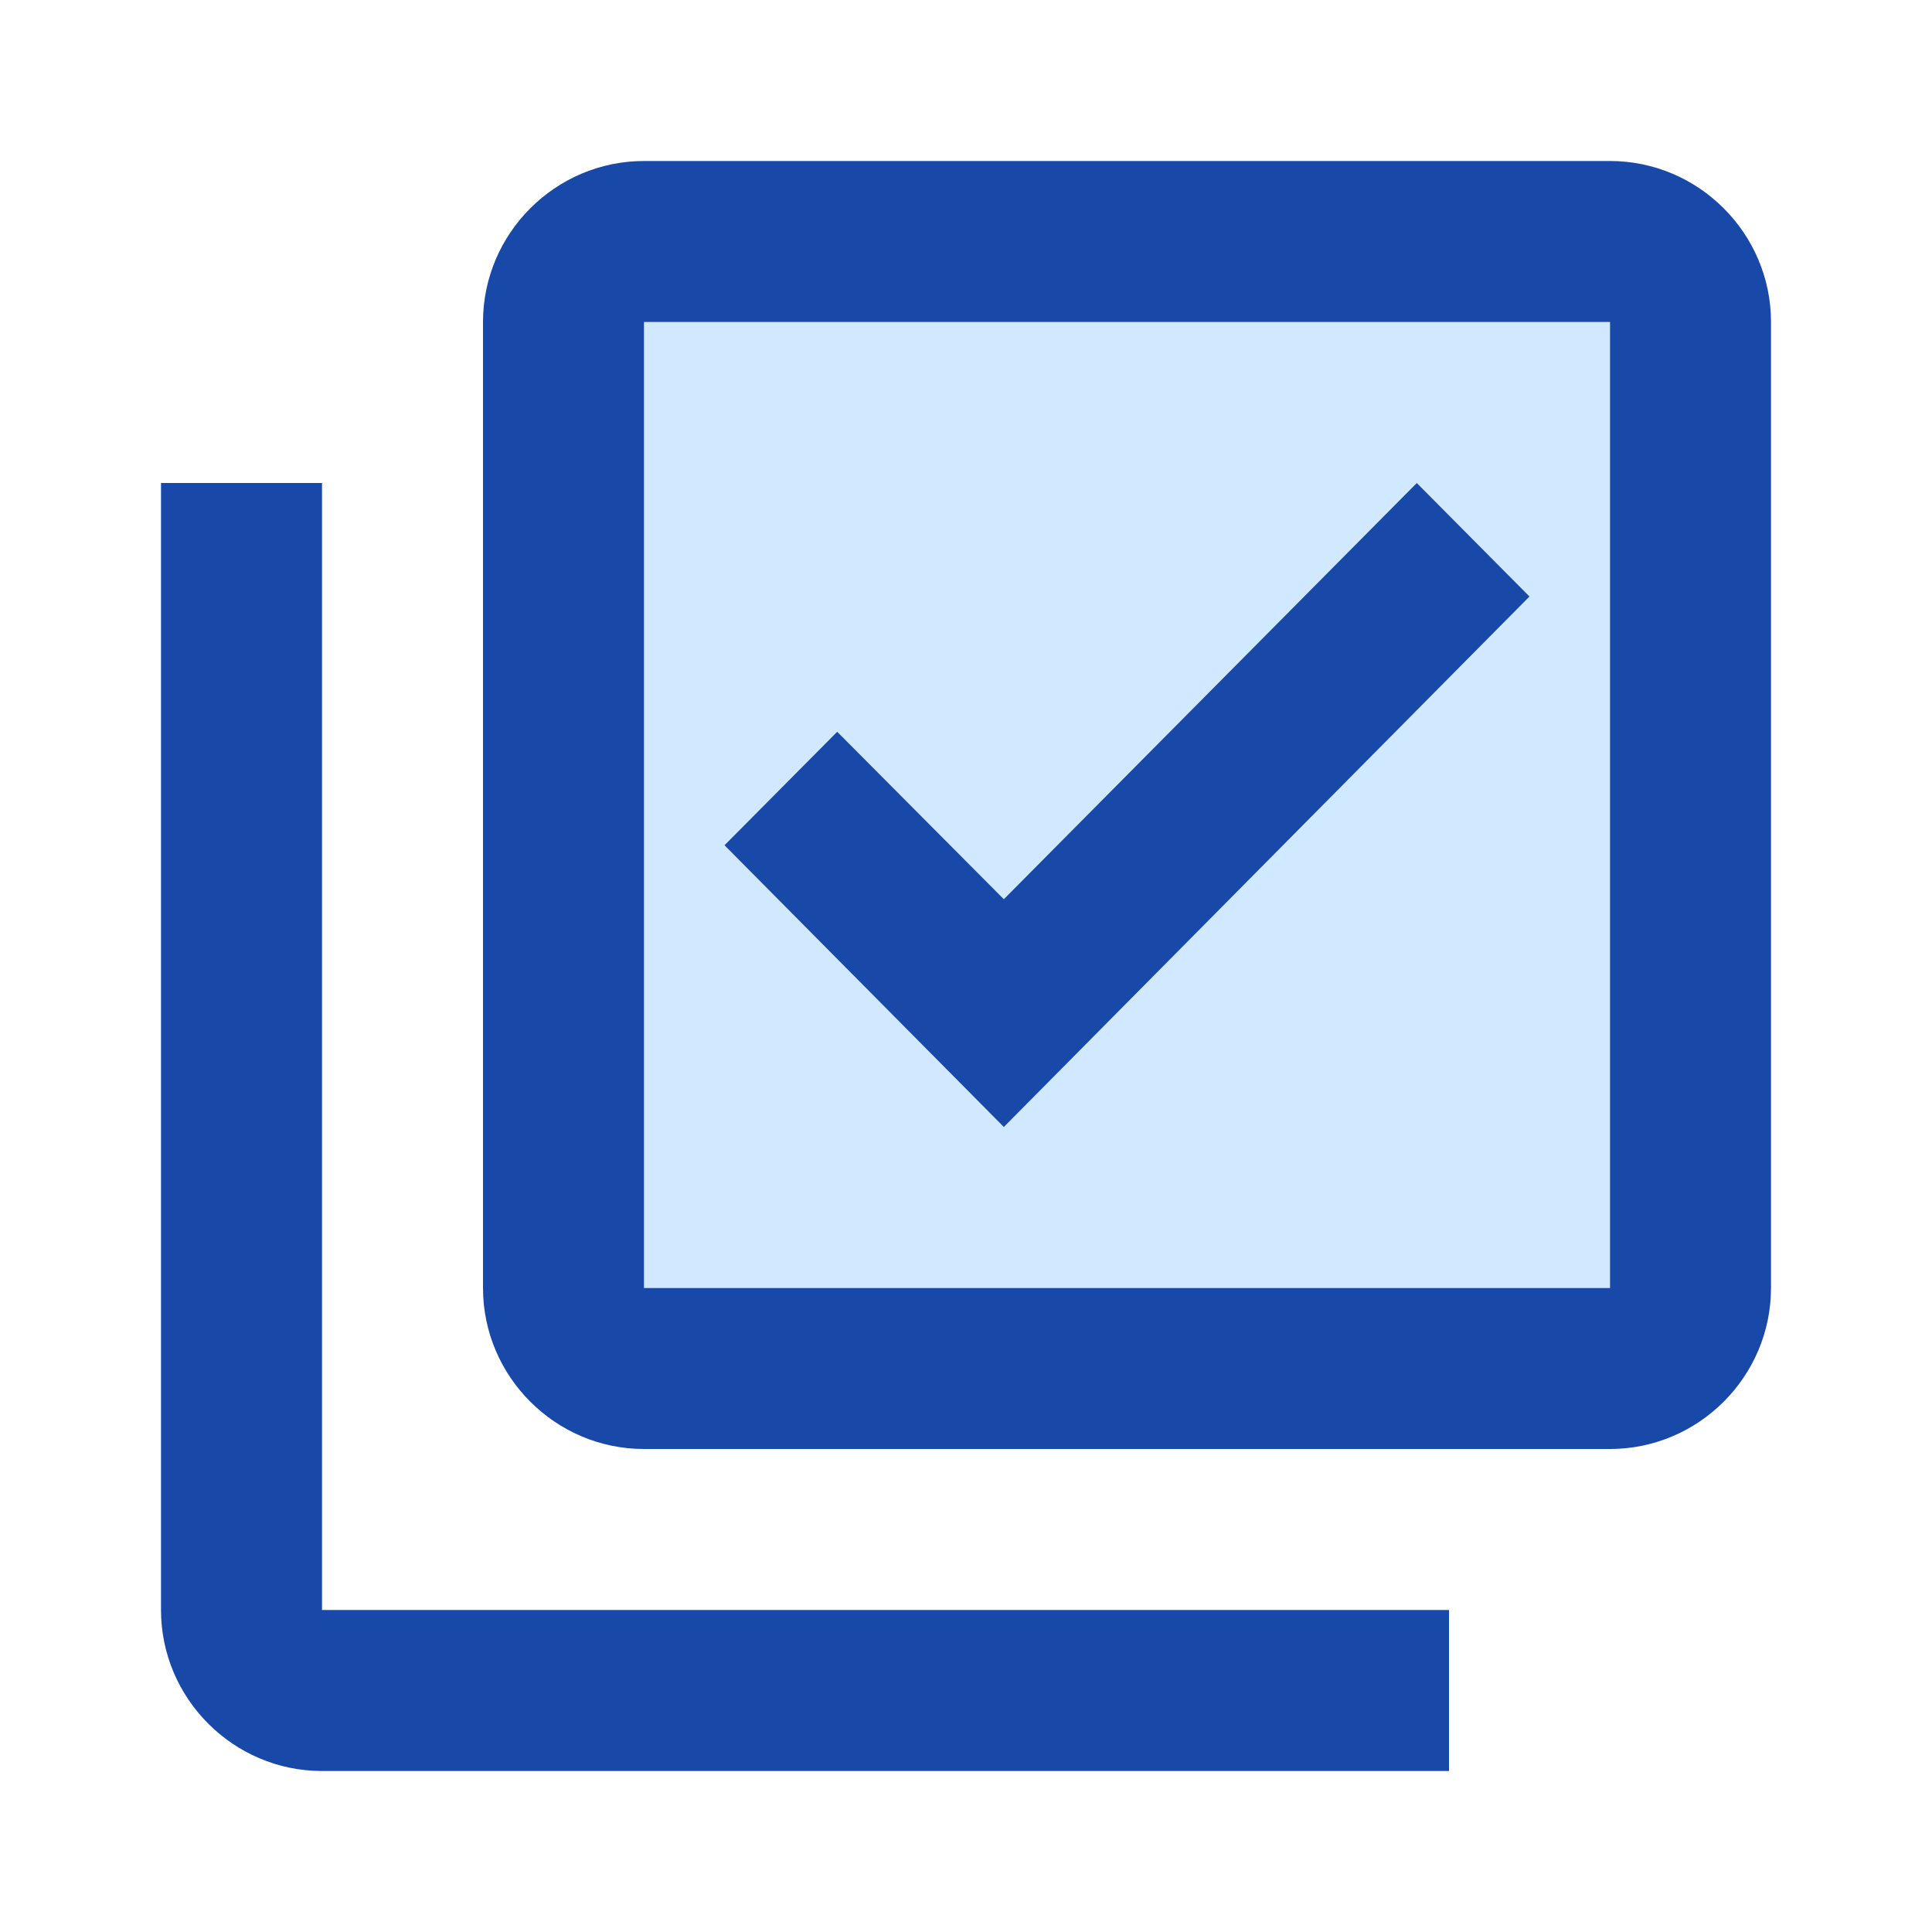 <svg xmlns="http://www.w3.org/2000/svg" width="48" height="48" viewBox="0 0 48 48" fill="none"><g clip-path="url(#clip0_195_3231)"><path d="M16 32H40V8H16V32ZM20.8 18.18L24.94 22.34L35.2 12L38 14.82L24.94 28L18 21L20.8 18.18Z" fill="#D1E9FF"></path><path d="M40 4H16C13.8 4 12 5.8 12 8V32C12 34.2 13.8 36 16 36H40C42.2 36 44 34.2 44 32V8C44 5.8 42.2 4 40 4ZM40 32H16V8H40V32ZM24.94 28L18 21L20.8 18.18L24.94 22.34L35.2 12L38 14.82L24.94 28ZM8 40H36V44H8C5.8 44 4 42.2 4 40V12H8V40Z" fill="#1849A9"></path></g><defs><clipPath id="clip0_195_3231"><rect width="48" height="48" fill="white"></rect></clipPath></defs></svg>